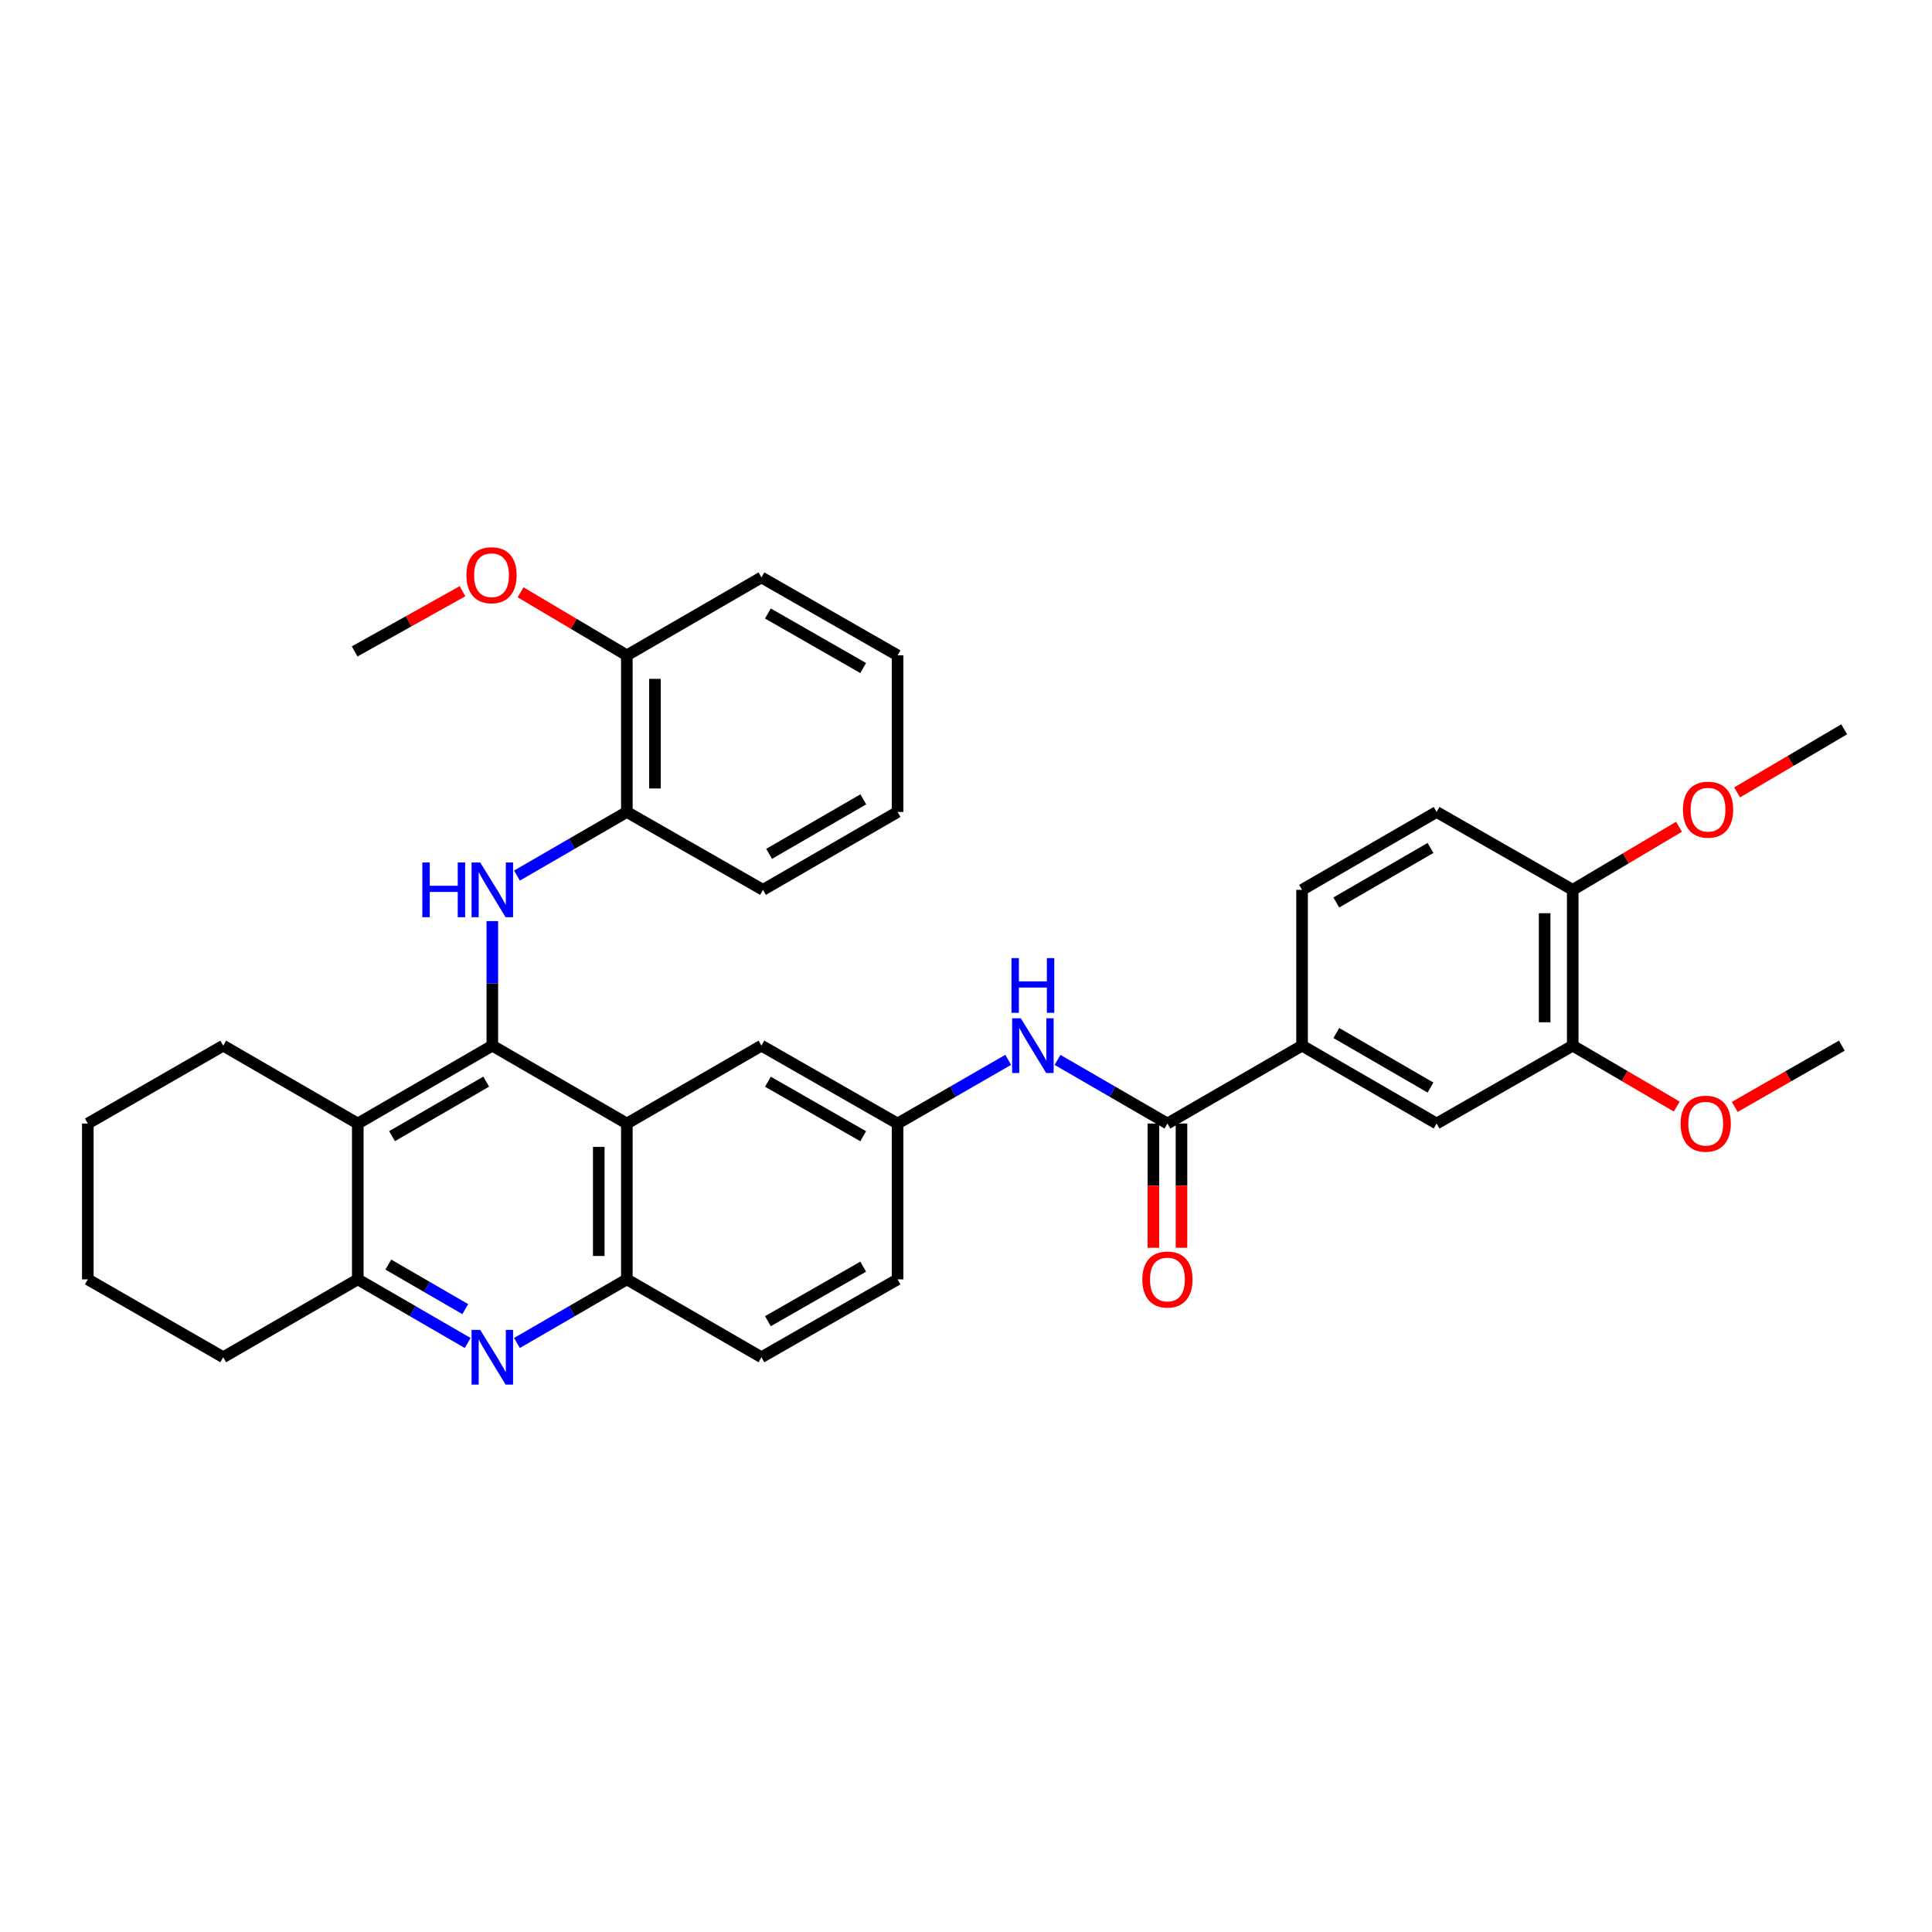 <?xml version='1.0' encoding='iso-8859-1'?>
<svg version='1.1' baseProfile='full'
              xmlns='http://www.w3.org/2000/svg'
                      xmlns:rdkit='http://www.rdkit.org/xml'
                      xmlns:xlink='http://www.w3.org/1999/xlink'
                  xml:space='preserve'
width='1000px' height='1000px' viewBox='0 0 1000 1000'>
<!-- END OF HEADER -->
<rect style='opacity:1.0;fill:#FFFFFF;stroke:none' width='1000' height='1000' x='0' y='0'> </rect>
<path class='bond-0' d='M 254.825,541.225 L 324.456,581.537' style='fill:none;fill-rule:evenodd;stroke:#000000;stroke-width:6px;stroke-linecap:butt;stroke-linejoin:miter;stroke-opacity:1' />
<path class='bond-1' d='M 254.825,541.225 L 254.825,508.993' style='fill:none;fill-rule:evenodd;stroke:#000000;stroke-width:6px;stroke-linecap:butt;stroke-linejoin:miter;stroke-opacity:1' />
<path class='bond-1' d='M 254.825,508.993 L 254.825,476.761' style='fill:none;fill-rule:evenodd;stroke:#0000FF;stroke-width:6px;stroke-linecap:butt;stroke-linejoin:miter;stroke-opacity:1' />
<path class='bond-2' d='M 254.825,541.225 L 185.185,581.537' style='fill:none;fill-rule:evenodd;stroke:#000000;stroke-width:6px;stroke-linecap:butt;stroke-linejoin:miter;stroke-opacity:1' />
<path class='bond-2' d='M 251.662,559.854 L 202.915,588.072' style='fill:none;fill-rule:evenodd;stroke:#000000;stroke-width:6px;stroke-linecap:butt;stroke-linejoin:miter;stroke-opacity:1' />
<path class='bond-6' d='M 324.456,581.537 L 324.456,662.193' style='fill:none;fill-rule:evenodd;stroke:#000000;stroke-width:6px;stroke-linecap:butt;stroke-linejoin:miter;stroke-opacity:1' />
<path class='bond-6' d='M 309.918,593.635 L 309.918,650.094' style='fill:none;fill-rule:evenodd;stroke:#000000;stroke-width:6px;stroke-linecap:butt;stroke-linejoin:miter;stroke-opacity:1' />
<path class='bond-12' d='M 324.456,581.537 L 394.12,541.225' style='fill:none;fill-rule:evenodd;stroke:#000000;stroke-width:6px;stroke-linecap:butt;stroke-linejoin:miter;stroke-opacity:1' />
<path class='bond-9' d='M 267.576,453.202 L 296.016,436.737' style='fill:none;fill-rule:evenodd;stroke:#0000FF;stroke-width:6px;stroke-linecap:butt;stroke-linejoin:miter;stroke-opacity:1' />
<path class='bond-9' d='M 296.016,436.737 L 324.456,420.273' style='fill:none;fill-rule:evenodd;stroke:#000000;stroke-width:6px;stroke-linecap:butt;stroke-linejoin:miter;stroke-opacity:1' />
<path class='bond-5' d='M 185.185,581.537 L 185.185,662.193' style='fill:none;fill-rule:evenodd;stroke:#000000;stroke-width:6px;stroke-linecap:butt;stroke-linejoin:miter;stroke-opacity:1' />
<path class='bond-22' d='M 185.185,581.537 L 115.538,541.225' style='fill:none;fill-rule:evenodd;stroke:#000000;stroke-width:6px;stroke-linecap:butt;stroke-linejoin:miter;stroke-opacity:1' />
<path class='bond-3' d='M 242.073,695.123 L 213.629,678.658' style='fill:none;fill-rule:evenodd;stroke:#0000FF;stroke-width:6px;stroke-linecap:butt;stroke-linejoin:miter;stroke-opacity:1' />
<path class='bond-3' d='M 213.629,678.658 L 185.185,662.193' style='fill:none;fill-rule:evenodd;stroke:#000000;stroke-width:6px;stroke-linecap:butt;stroke-linejoin:miter;stroke-opacity:1' />
<path class='bond-3' d='M 240.824,677.601 L 220.913,666.076' style='fill:none;fill-rule:evenodd;stroke:#0000FF;stroke-width:6px;stroke-linecap:butt;stroke-linejoin:miter;stroke-opacity:1' />
<path class='bond-3' d='M 220.913,666.076 L 201.002,654.55' style='fill:none;fill-rule:evenodd;stroke:#000000;stroke-width:6px;stroke-linecap:butt;stroke-linejoin:miter;stroke-opacity:1' />
<path class='bond-35' d='M 267.576,695.123 L 296.016,678.658' style='fill:none;fill-rule:evenodd;stroke:#0000FF;stroke-width:6px;stroke-linecap:butt;stroke-linejoin:miter;stroke-opacity:1' />
<path class='bond-35' d='M 296.016,678.658 L 324.456,662.193' style='fill:none;fill-rule:evenodd;stroke:#000000;stroke-width:6px;stroke-linecap:butt;stroke-linejoin:miter;stroke-opacity:1' />
<path class='bond-4' d='M 604.265,581.537 L 575.817,565.071' style='fill:none;fill-rule:evenodd;stroke:#000000;stroke-width:6px;stroke-linecap:butt;stroke-linejoin:miter;stroke-opacity:1' />
<path class='bond-4' d='M 575.817,565.071 L 547.37,548.605' style='fill:none;fill-rule:evenodd;stroke:#0000FF;stroke-width:6px;stroke-linecap:butt;stroke-linejoin:miter;stroke-opacity:1' />
<path class='bond-8' d='M 604.265,581.537 L 673.937,541.225' style='fill:none;fill-rule:evenodd;stroke:#000000;stroke-width:6px;stroke-linecap:butt;stroke-linejoin:miter;stroke-opacity:1' />
<path class='bond-15' d='M 596.996,581.537 L 596.996,613.697' style='fill:none;fill-rule:evenodd;stroke:#000000;stroke-width:6px;stroke-linecap:butt;stroke-linejoin:miter;stroke-opacity:1' />
<path class='bond-15' d='M 596.996,613.697 L 596.996,645.856' style='fill:none;fill-rule:evenodd;stroke:#FF0000;stroke-width:6px;stroke-linecap:butt;stroke-linejoin:miter;stroke-opacity:1' />
<path class='bond-15' d='M 611.534,581.537 L 611.534,613.697' style='fill:none;fill-rule:evenodd;stroke:#000000;stroke-width:6px;stroke-linecap:butt;stroke-linejoin:miter;stroke-opacity:1' />
<path class='bond-15' d='M 611.534,613.697 L 611.534,645.856' style='fill:none;fill-rule:evenodd;stroke:#FF0000;stroke-width:6px;stroke-linecap:butt;stroke-linejoin:miter;stroke-opacity:1' />
<path class='bond-25' d='M 185.185,662.193 L 115.538,702.505' style='fill:none;fill-rule:evenodd;stroke:#000000;stroke-width:6px;stroke-linecap:butt;stroke-linejoin:miter;stroke-opacity:1' />
<path class='bond-18' d='M 324.456,662.193 L 394.12,702.505' style='fill:none;fill-rule:evenodd;stroke:#000000;stroke-width:6px;stroke-linecap:butt;stroke-linejoin:miter;stroke-opacity:1' />
<path class='bond-7' d='M 521.857,548.569 L 493.216,565.053' style='fill:none;fill-rule:evenodd;stroke:#0000FF;stroke-width:6px;stroke-linecap:butt;stroke-linejoin:miter;stroke-opacity:1' />
<path class='bond-7' d='M 493.216,565.053 L 464.575,581.537' style='fill:none;fill-rule:evenodd;stroke:#000000;stroke-width:6px;stroke-linecap:butt;stroke-linejoin:miter;stroke-opacity:1' />
<path class='bond-10' d='M 673.937,541.225 L 743.584,581.537' style='fill:none;fill-rule:evenodd;stroke:#000000;stroke-width:6px;stroke-linecap:butt;stroke-linejoin:miter;stroke-opacity:1' />
<path class='bond-10' d='M 691.667,534.689 L 740.42,562.907' style='fill:none;fill-rule:evenodd;stroke:#000000;stroke-width:6px;stroke-linecap:butt;stroke-linejoin:miter;stroke-opacity:1' />
<path class='bond-16' d='M 673.937,541.225 L 673.937,460.585' style='fill:none;fill-rule:evenodd;stroke:#000000;stroke-width:6px;stroke-linecap:butt;stroke-linejoin:miter;stroke-opacity:1' />
<path class='bond-17' d='M 324.456,420.273 L 324.456,339.204' style='fill:none;fill-rule:evenodd;stroke:#000000;stroke-width:6px;stroke-linecap:butt;stroke-linejoin:miter;stroke-opacity:1' />
<path class='bond-17' d='M 338.994,408.112 L 338.994,351.365' style='fill:none;fill-rule:evenodd;stroke:#000000;stroke-width:6px;stroke-linecap:butt;stroke-linejoin:miter;stroke-opacity:1' />
<path class='bond-26' d='M 324.456,420.273 L 394.927,460.585' style='fill:none;fill-rule:evenodd;stroke:#000000;stroke-width:6px;stroke-linecap:butt;stroke-linejoin:miter;stroke-opacity:1' />
<path class='bond-11' d='M 743.584,581.537 L 814.039,541.225' style='fill:none;fill-rule:evenodd;stroke:#000000;stroke-width:6px;stroke-linecap:butt;stroke-linejoin:miter;stroke-opacity:1' />
<path class='bond-21' d='M 814.039,541.225 L 840.958,556.99' style='fill:none;fill-rule:evenodd;stroke:#000000;stroke-width:6px;stroke-linecap:butt;stroke-linejoin:miter;stroke-opacity:1' />
<path class='bond-21' d='M 840.958,556.99 L 867.877,572.755' style='fill:none;fill-rule:evenodd;stroke:#FF0000;stroke-width:6px;stroke-linecap:butt;stroke-linejoin:miter;stroke-opacity:1' />
<path class='bond-39' d='M 814.039,541.225 L 814.039,460.585' style='fill:none;fill-rule:evenodd;stroke:#000000;stroke-width:6px;stroke-linecap:butt;stroke-linejoin:miter;stroke-opacity:1' />
<path class='bond-39' d='M 799.501,529.129 L 799.501,472.681' style='fill:none;fill-rule:evenodd;stroke:#000000;stroke-width:6px;stroke-linecap:butt;stroke-linejoin:miter;stroke-opacity:1' />
<path class='bond-13' d='M 394.12,541.225 L 464.575,581.537' style='fill:none;fill-rule:evenodd;stroke:#000000;stroke-width:6px;stroke-linecap:butt;stroke-linejoin:miter;stroke-opacity:1' />
<path class='bond-13' d='M 397.468,559.89 L 446.786,588.109' style='fill:none;fill-rule:evenodd;stroke:#000000;stroke-width:6px;stroke-linecap:butt;stroke-linejoin:miter;stroke-opacity:1' />
<path class='bond-20' d='M 464.575,581.537 L 464.575,662.193' style='fill:none;fill-rule:evenodd;stroke:#000000;stroke-width:6px;stroke-linecap:butt;stroke-linejoin:miter;stroke-opacity:1' />
<path class='bond-14' d='M 814.039,460.585 L 743.584,420.273' style='fill:none;fill-rule:evenodd;stroke:#000000;stroke-width:6px;stroke-linecap:butt;stroke-linejoin:miter;stroke-opacity:1' />
<path class='bond-23' d='M 814.039,460.585 L 841.543,444.258' style='fill:none;fill-rule:evenodd;stroke:#000000;stroke-width:6px;stroke-linecap:butt;stroke-linejoin:miter;stroke-opacity:1' />
<path class='bond-23' d='M 841.543,444.258 L 869.046,427.931' style='fill:none;fill-rule:evenodd;stroke:#FF0000;stroke-width:6px;stroke-linecap:butt;stroke-linejoin:miter;stroke-opacity:1' />
<path class='bond-19' d='M 673.937,460.585 L 743.584,420.273' style='fill:none;fill-rule:evenodd;stroke:#000000;stroke-width:6px;stroke-linecap:butt;stroke-linejoin:miter;stroke-opacity:1' />
<path class='bond-19' d='M 691.667,467.121 L 740.42,438.902' style='fill:none;fill-rule:evenodd;stroke:#000000;stroke-width:6px;stroke-linecap:butt;stroke-linejoin:miter;stroke-opacity:1' />
<path class='bond-24' d='M 324.456,339.204 L 296.952,322.884' style='fill:none;fill-rule:evenodd;stroke:#000000;stroke-width:6px;stroke-linecap:butt;stroke-linejoin:miter;stroke-opacity:1' />
<path class='bond-24' d='M 296.952,322.884 L 269.449,306.563' style='fill:none;fill-rule:evenodd;stroke:#FF0000;stroke-width:6px;stroke-linecap:butt;stroke-linejoin:miter;stroke-opacity:1' />
<path class='bond-27' d='M 324.456,339.204 L 394.12,298.868' style='fill:none;fill-rule:evenodd;stroke:#000000;stroke-width:6px;stroke-linecap:butt;stroke-linejoin:miter;stroke-opacity:1' />
<path class='bond-37' d='M 394.12,702.505 L 464.575,662.193' style='fill:none;fill-rule:evenodd;stroke:#000000;stroke-width:6px;stroke-linecap:butt;stroke-linejoin:miter;stroke-opacity:1' />
<path class='bond-37' d='M 397.468,683.839 L 446.786,655.621' style='fill:none;fill-rule:evenodd;stroke:#000000;stroke-width:6px;stroke-linecap:butt;stroke-linejoin:miter;stroke-opacity:1' />
<path class='bond-28' d='M 897.9,572.937 L 925.613,557.081' style='fill:none;fill-rule:evenodd;stroke:#FF0000;stroke-width:6px;stroke-linecap:butt;stroke-linejoin:miter;stroke-opacity:1' />
<path class='bond-28' d='M 925.613,557.081 L 953.326,541.225' style='fill:none;fill-rule:evenodd;stroke:#000000;stroke-width:6px;stroke-linecap:butt;stroke-linejoin:miter;stroke-opacity:1' />
<path class='bond-31' d='M 115.538,541.225 L 45.455,581.537' style='fill:none;fill-rule:evenodd;stroke:#000000;stroke-width:6px;stroke-linecap:butt;stroke-linejoin:miter;stroke-opacity:1' />
<path class='bond-30' d='M 899.127,410.141 L 926.836,393.815' style='fill:none;fill-rule:evenodd;stroke:#FF0000;stroke-width:6px;stroke-linecap:butt;stroke-linejoin:miter;stroke-opacity:1' />
<path class='bond-30' d='M 926.836,393.815 L 954.545,377.489' style='fill:none;fill-rule:evenodd;stroke:#000000;stroke-width:6px;stroke-linecap:butt;stroke-linejoin:miter;stroke-opacity:1' />
<path class='bond-29' d='M 239.384,306.027 L 211.473,321.602' style='fill:none;fill-rule:evenodd;stroke:#FF0000;stroke-width:6px;stroke-linecap:butt;stroke-linejoin:miter;stroke-opacity:1' />
<path class='bond-29' d='M 211.473,321.602 L 183.562,337.177' style='fill:none;fill-rule:evenodd;stroke:#000000;stroke-width:6px;stroke-linecap:butt;stroke-linejoin:miter;stroke-opacity:1' />
<path class='bond-36' d='M 115.538,702.505 L 45.455,662.193' style='fill:none;fill-rule:evenodd;stroke:#000000;stroke-width:6px;stroke-linecap:butt;stroke-linejoin:miter;stroke-opacity:1' />
<path class='bond-33' d='M 394.927,460.585 L 464.575,420.273' style='fill:none;fill-rule:evenodd;stroke:#000000;stroke-width:6px;stroke-linecap:butt;stroke-linejoin:miter;stroke-opacity:1' />
<path class='bond-33' d='M 398.091,441.955 L 446.845,413.737' style='fill:none;fill-rule:evenodd;stroke:#000000;stroke-width:6px;stroke-linecap:butt;stroke-linejoin:miter;stroke-opacity:1' />
<path class='bond-38' d='M 394.12,298.868 L 464.575,339.204' style='fill:none;fill-rule:evenodd;stroke:#000000;stroke-width:6px;stroke-linecap:butt;stroke-linejoin:miter;stroke-opacity:1' />
<path class='bond-38' d='M 397.464,317.536 L 446.783,345.771' style='fill:none;fill-rule:evenodd;stroke:#000000;stroke-width:6px;stroke-linecap:butt;stroke-linejoin:miter;stroke-opacity:1' />
<path class='bond-32' d='M 45.455,581.537 L 45.455,662.193' style='fill:none;fill-rule:evenodd;stroke:#000000;stroke-width:6px;stroke-linecap:butt;stroke-linejoin:miter;stroke-opacity:1' />
<path class='bond-34' d='M 464.575,420.273 L 464.575,339.204' style='fill:none;fill-rule:evenodd;stroke:#000000;stroke-width:6px;stroke-linecap:butt;stroke-linejoin:miter;stroke-opacity:1' />
<path  class='atom-2' d='M 218.605 446.425
L 222.445 446.425
L 222.445 458.465
L 236.925 458.465
L 236.925 446.425
L 240.765 446.425
L 240.765 474.745
L 236.925 474.745
L 236.925 461.665
L 222.445 461.665
L 222.445 474.745
L 218.605 474.745
L 218.605 446.425
' fill='#0000FF'/>
<path  class='atom-2' d='M 248.565 446.425
L 257.845 461.425
Q 258.765 462.905, 260.245 465.585
Q 261.725 468.265, 261.805 468.425
L 261.805 446.425
L 265.565 446.425
L 265.565 474.745
L 261.685 474.745
L 251.725 458.345
Q 250.565 456.425, 249.325 454.225
Q 248.125 452.025, 247.765 451.345
L 247.765 474.745
L 244.085 474.745
L 244.085 446.425
L 248.565 446.425
' fill='#0000FF'/>
<path  class='atom-4' d='M 248.565 688.345
L 257.845 703.345
Q 258.765 704.825, 260.245 707.505
Q 261.725 710.185, 261.805 710.345
L 261.805 688.345
L 265.565 688.345
L 265.565 716.665
L 261.685 716.665
L 251.725 700.265
Q 250.565 698.345, 249.325 696.145
Q 248.125 693.945, 247.765 693.265
L 247.765 716.665
L 244.085 716.665
L 244.085 688.345
L 248.565 688.345
' fill='#0000FF'/>
<path  class='atom-8' d='M 528.358 527.065
L 537.638 542.065
Q 538.558 543.545, 540.038 546.225
Q 541.518 548.905, 541.598 549.065
L 541.598 527.065
L 545.358 527.065
L 545.358 555.385
L 541.478 555.385
L 531.518 538.985
Q 530.358 537.065, 529.118 534.865
Q 527.918 532.665, 527.558 531.985
L 527.558 555.385
L 523.878 555.385
L 523.878 527.065
L 528.358 527.065
' fill='#0000FF'/>
<path  class='atom-8' d='M 523.538 495.913
L 527.378 495.913
L 527.378 507.953
L 541.858 507.953
L 541.858 495.913
L 545.698 495.913
L 545.698 524.233
L 541.858 524.233
L 541.858 511.153
L 527.378 511.153
L 527.378 524.233
L 523.538 524.233
L 523.538 495.913
' fill='#0000FF'/>
<path  class='atom-16' d='M 591.265 662.273
Q 591.265 655.473, 594.625 651.673
Q 597.985 647.873, 604.265 647.873
Q 610.545 647.873, 613.905 651.673
Q 617.265 655.473, 617.265 662.273
Q 617.265 669.153, 613.865 673.073
Q 610.465 676.953, 604.265 676.953
Q 598.025 676.953, 594.625 673.073
Q 591.265 669.193, 591.265 662.273
M 604.265 673.753
Q 608.585 673.753, 610.905 670.873
Q 613.265 667.953, 613.265 662.273
Q 613.265 656.713, 610.905 653.913
Q 608.585 651.073, 604.265 651.073
Q 599.945 651.073, 597.585 653.873
Q 595.265 656.673, 595.265 662.273
Q 595.265 667.993, 597.585 670.873
Q 599.945 673.753, 604.265 673.753
' fill='#FF0000'/>
<path  class='atom-22' d='M 869.871 581.617
Q 869.871 574.817, 873.231 571.017
Q 876.591 567.217, 882.871 567.217
Q 889.151 567.217, 892.511 571.017
Q 895.871 574.817, 895.871 581.617
Q 895.871 588.497, 892.471 592.417
Q 889.071 596.297, 882.871 596.297
Q 876.631 596.297, 873.231 592.417
Q 869.871 588.537, 869.871 581.617
M 882.871 593.097
Q 887.191 593.097, 889.511 590.217
Q 891.871 587.297, 891.871 581.617
Q 891.871 576.057, 889.511 573.257
Q 887.191 570.417, 882.871 570.417
Q 878.551 570.417, 876.191 573.217
Q 873.871 576.017, 873.871 581.617
Q 873.871 587.337, 876.191 590.217
Q 878.551 593.097, 882.871 593.097
' fill='#FF0000'/>
<path  class='atom-24' d='M 871.082 419.085
Q 871.082 412.285, 874.442 408.485
Q 877.802 404.685, 884.082 404.685
Q 890.362 404.685, 893.722 408.485
Q 897.082 412.285, 897.082 419.085
Q 897.082 425.965, 893.682 429.885
Q 890.282 433.765, 884.082 433.765
Q 877.842 433.765, 874.442 429.885
Q 871.082 426.005, 871.082 419.085
M 884.082 430.565
Q 888.402 430.565, 890.722 427.685
Q 893.082 424.765, 893.082 419.085
Q 893.082 413.525, 890.722 410.725
Q 888.402 407.885, 884.082 407.885
Q 879.762 407.885, 877.402 410.685
Q 875.082 413.485, 875.082 419.085
Q 875.082 424.805, 877.402 427.685
Q 879.762 430.565, 884.082 430.565
' fill='#FF0000'/>
<path  class='atom-25' d='M 241.413 297.721
Q 241.413 290.921, 244.773 287.121
Q 248.133 283.321, 254.413 283.321
Q 260.693 283.321, 264.053 287.121
Q 267.413 290.921, 267.413 297.721
Q 267.413 304.601, 264.013 308.521
Q 260.613 312.401, 254.413 312.401
Q 248.173 312.401, 244.773 308.521
Q 241.413 304.641, 241.413 297.721
M 254.413 309.201
Q 258.733 309.201, 261.053 306.321
Q 263.413 303.401, 263.413 297.721
Q 263.413 292.161, 261.053 289.361
Q 258.733 286.521, 254.413 286.521
Q 250.093 286.521, 247.733 289.321
Q 245.413 292.121, 245.413 297.721
Q 245.413 303.441, 247.733 306.321
Q 250.093 309.201, 254.413 309.201
' fill='#FF0000'/>
</svg>
